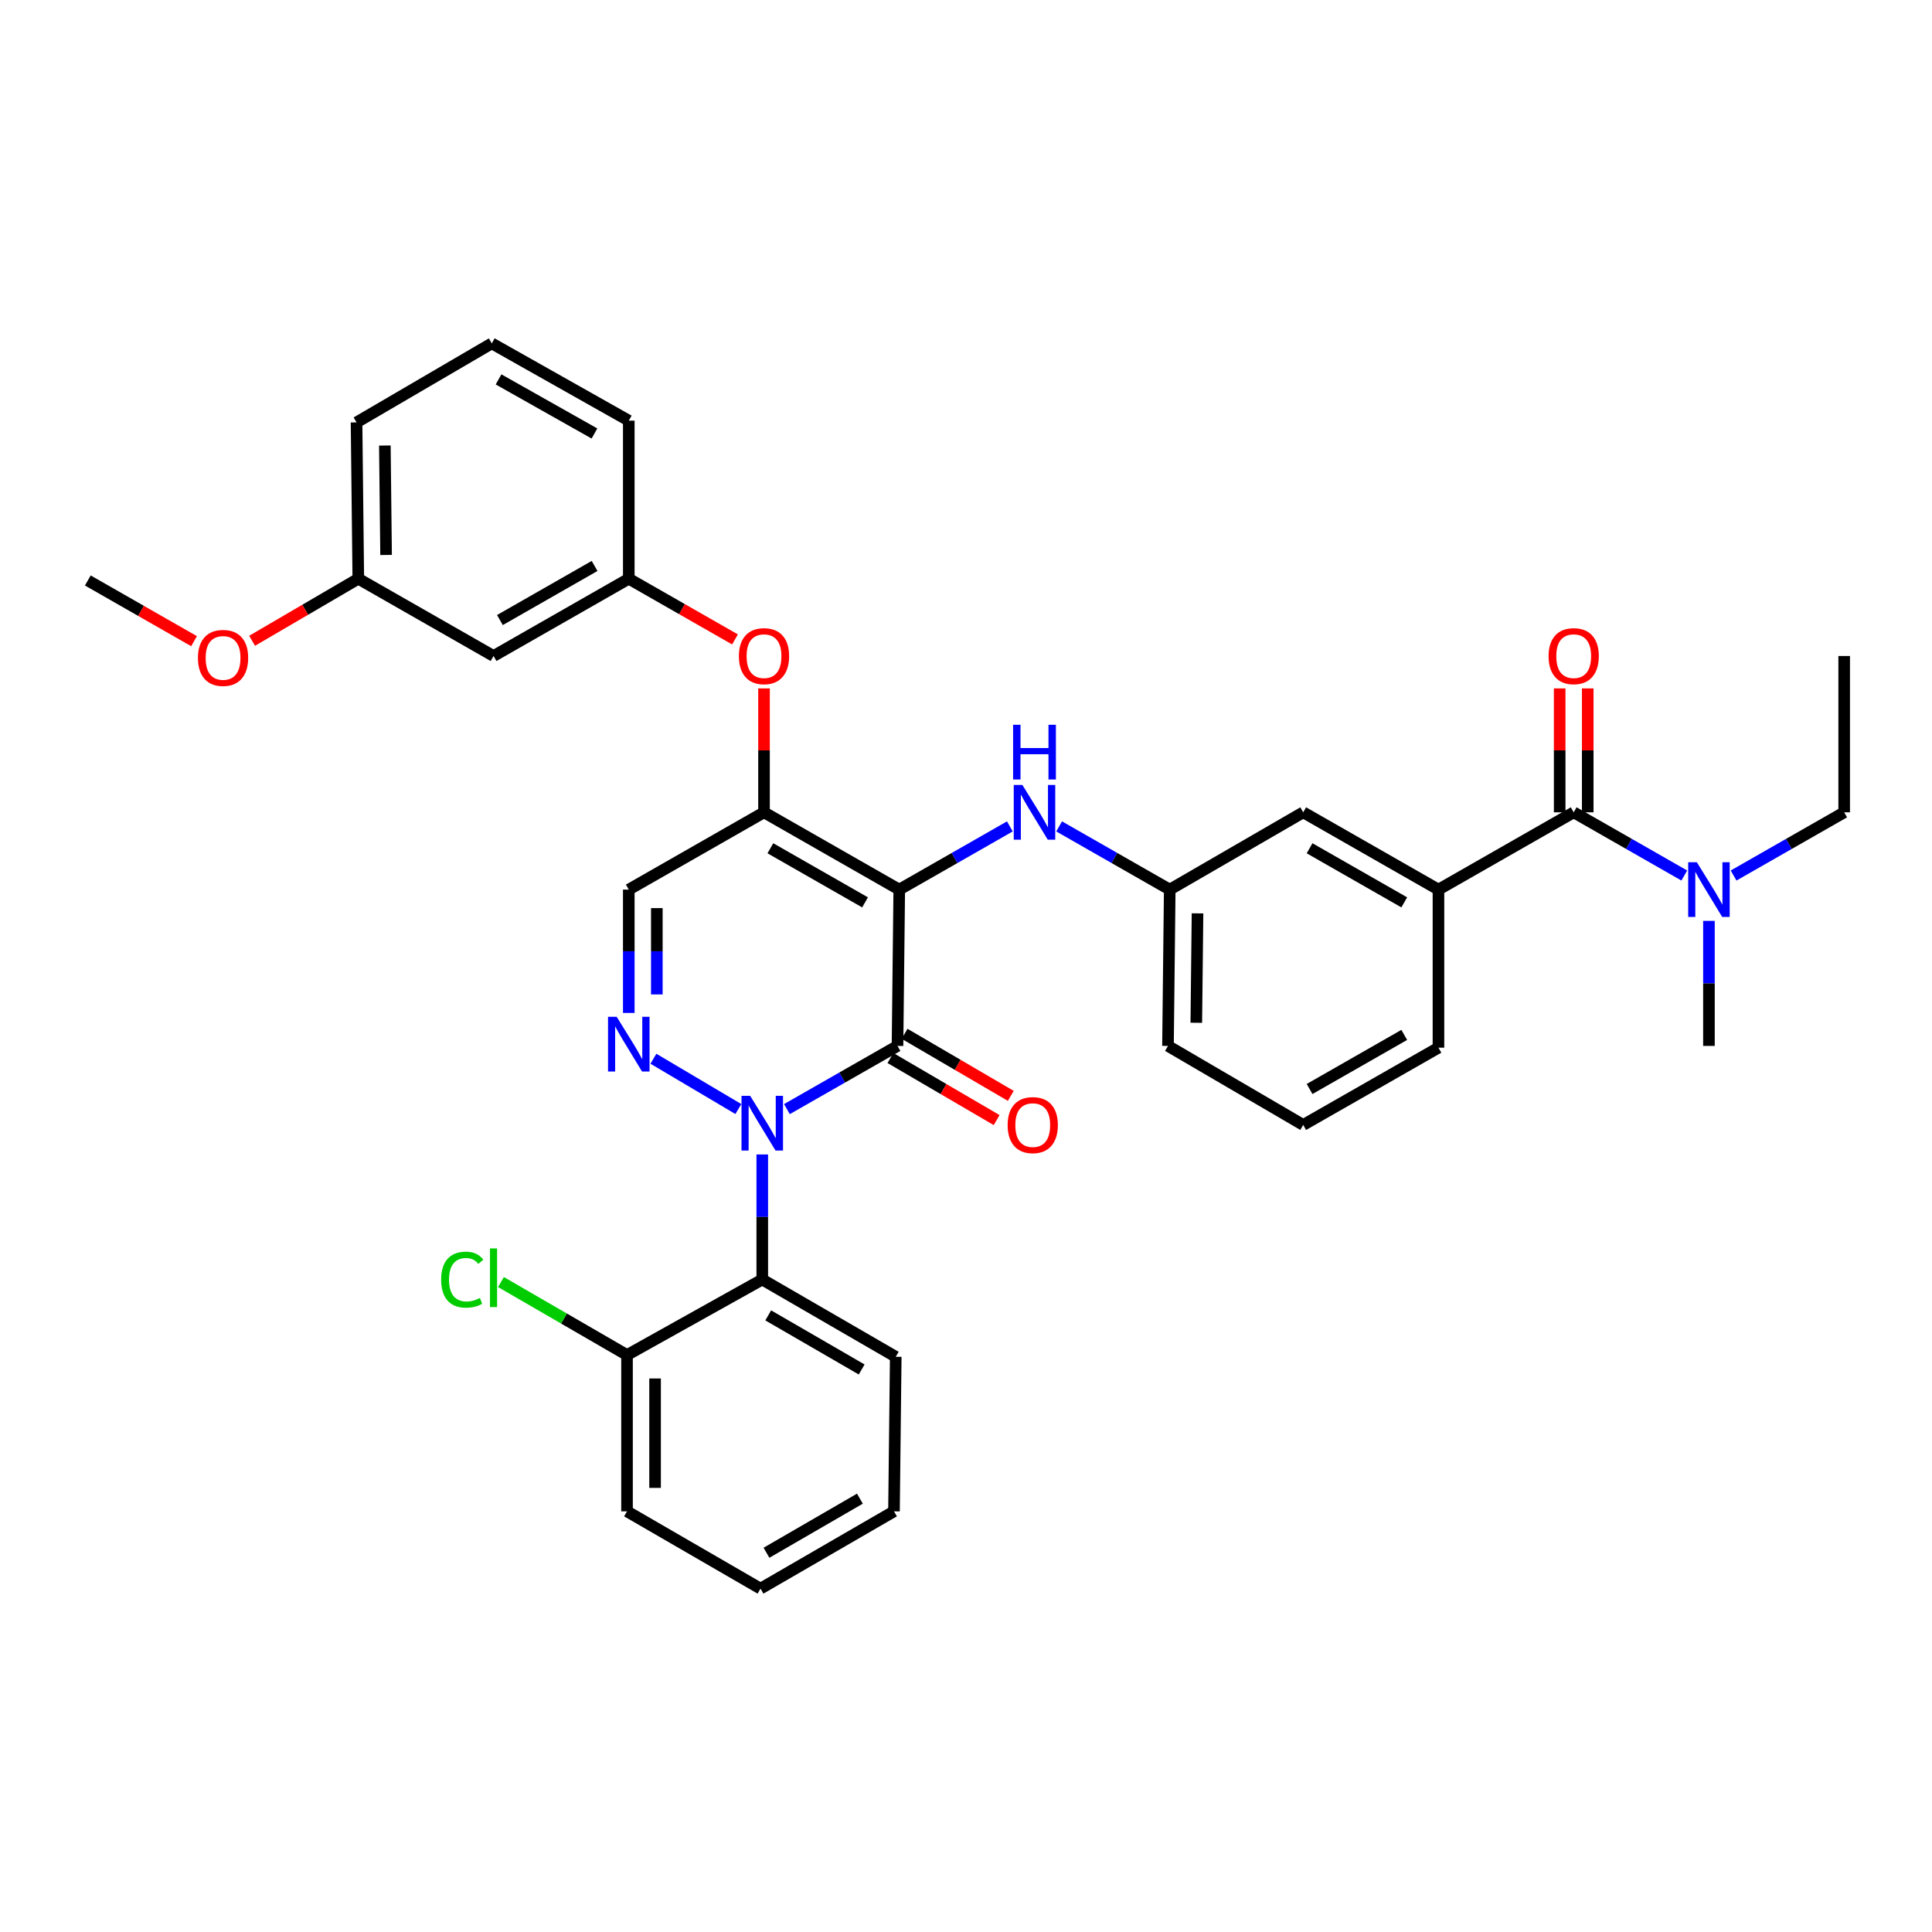<?xml version='1.0' encoding='iso-8859-1'?>
<svg version='1.1' baseProfile='full'
              xmlns='http://www.w3.org/2000/svg'
                      xmlns:rdkit='http://www.rdkit.org/xml'
                      xmlns:xlink='http://www.w3.org/1999/xlink'
                  xml:space='preserve'
width='1000px' height='1000px' viewBox='0 0 1000 1000'>
<!-- END OF HEADER -->
<rect style='opacity:1.0;fill:#FFFFFF;stroke:none' width='1000' height='1000' x='0' y='0'> </rect>
<path class='bond-0' d='M 954.545,339.542 L 954.545,420.457' style='fill:none;fill-rule:evenodd;stroke:#000000;stroke-width:6px;stroke-linecap:butt;stroke-linejoin:miter;stroke-opacity:1' />
<path class='bond-1' d='M 814.544,420.457 L 843.166,436.813' style='fill:none;fill-rule:evenodd;stroke:#000000;stroke-width:6px;stroke-linecap:butt;stroke-linejoin:miter;stroke-opacity:1' />
<path class='bond-1' d='M 843.166,436.813 L 871.789,453.169' style='fill:none;fill-rule:evenodd;stroke:#0000FF;stroke-width:6px;stroke-linecap:butt;stroke-linejoin:miter;stroke-opacity:1' />
<path class='bond-2' d='M 821.804,420.457 L 821.804,388.391' style='fill:none;fill-rule:evenodd;stroke:#000000;stroke-width:6px;stroke-linecap:butt;stroke-linejoin:miter;stroke-opacity:1' />
<path class='bond-2' d='M 821.804,388.391 L 821.804,356.325' style='fill:none;fill-rule:evenodd;stroke:#FF0000;stroke-width:6px;stroke-linecap:butt;stroke-linejoin:miter;stroke-opacity:1' />
<path class='bond-2' d='M 807.284,420.457 L 807.284,388.391' style='fill:none;fill-rule:evenodd;stroke:#000000;stroke-width:6px;stroke-linecap:butt;stroke-linejoin:miter;stroke-opacity:1' />
<path class='bond-2' d='M 807.284,388.391 L 807.284,356.325' style='fill:none;fill-rule:evenodd;stroke:#FF0000;stroke-width:6px;stroke-linecap:butt;stroke-linejoin:miter;stroke-opacity:1' />
<path class='bond-3' d='M 814.544,420.457 L 744.543,460.458' style='fill:none;fill-rule:evenodd;stroke:#000000;stroke-width:6px;stroke-linecap:butt;stroke-linejoin:miter;stroke-opacity:1' />
<path class='bond-4' d='M 897.3,453.169 L 925.923,436.813' style='fill:none;fill-rule:evenodd;stroke:#0000FF;stroke-width:6px;stroke-linecap:butt;stroke-linejoin:miter;stroke-opacity:1' />
<path class='bond-4' d='M 925.923,436.813 L 954.545,420.457' style='fill:none;fill-rule:evenodd;stroke:#000000;stroke-width:6px;stroke-linecap:butt;stroke-linejoin:miter;stroke-opacity:1' />
<path class='bond-5' d='M 884.545,476.641 L 884.545,509.003' style='fill:none;fill-rule:evenodd;stroke:#0000FF;stroke-width:6px;stroke-linecap:butt;stroke-linejoin:miter;stroke-opacity:1' />
<path class='bond-5' d='M 884.545,509.003 L 884.545,541.365' style='fill:none;fill-rule:evenodd;stroke:#000000;stroke-width:6px;stroke-linecap:butt;stroke-linejoin:miter;stroke-opacity:1' />
<path class='bond-6' d='M 395.451,420.457 L 325.458,460.458' style='fill:none;fill-rule:evenodd;stroke:#000000;stroke-width:6px;stroke-linecap:butt;stroke-linejoin:miter;stroke-opacity:1' />
<path class='bond-7' d='M 395.451,420.457 L 465.451,460.458' style='fill:none;fill-rule:evenodd;stroke:#000000;stroke-width:6px;stroke-linecap:butt;stroke-linejoin:miter;stroke-opacity:1' />
<path class='bond-7' d='M 398.747,439.063 L 447.747,467.064' style='fill:none;fill-rule:evenodd;stroke:#000000;stroke-width:6px;stroke-linecap:butt;stroke-linejoin:miter;stroke-opacity:1' />
<path class='bond-8' d='M 395.451,420.457 L 395.451,388.391' style='fill:none;fill-rule:evenodd;stroke:#000000;stroke-width:6px;stroke-linecap:butt;stroke-linejoin:miter;stroke-opacity:1' />
<path class='bond-8' d='M 395.451,388.391 L 395.451,356.325' style='fill:none;fill-rule:evenodd;stroke:#FF0000;stroke-width:6px;stroke-linecap:butt;stroke-linejoin:miter;stroke-opacity:1' />
<path class='bond-9' d='M 325.458,460.458 L 325.458,492.376' style='fill:none;fill-rule:evenodd;stroke:#000000;stroke-width:6px;stroke-linecap:butt;stroke-linejoin:miter;stroke-opacity:1' />
<path class='bond-9' d='M 325.458,492.376 L 325.458,524.293' style='fill:none;fill-rule:evenodd;stroke:#0000FF;stroke-width:6px;stroke-linecap:butt;stroke-linejoin:miter;stroke-opacity:1' />
<path class='bond-9' d='M 339.977,470.033 L 339.977,492.376' style='fill:none;fill-rule:evenodd;stroke:#000000;stroke-width:6px;stroke-linecap:butt;stroke-linejoin:miter;stroke-opacity:1' />
<path class='bond-9' d='M 339.977,492.376 L 339.977,514.718' style='fill:none;fill-rule:evenodd;stroke:#0000FF;stroke-width:6px;stroke-linecap:butt;stroke-linejoin:miter;stroke-opacity:1' />
<path class='bond-10' d='M 338.205,548.002 L 382.17,574.037' style='fill:none;fill-rule:evenodd;stroke:#0000FF;stroke-width:6px;stroke-linecap:butt;stroke-linejoin:miter;stroke-opacity:1' />
<path class='bond-11' d='M 394.547,597.549 L 394.547,629.911' style='fill:none;fill-rule:evenodd;stroke:#0000FF;stroke-width:6px;stroke-linecap:butt;stroke-linejoin:miter;stroke-opacity:1' />
<path class='bond-11' d='M 394.547,629.911 L 394.547,662.273' style='fill:none;fill-rule:evenodd;stroke:#000000;stroke-width:6px;stroke-linecap:butt;stroke-linejoin:miter;stroke-opacity:1' />
<path class='bond-12' d='M 407.303,574.077 L 435.925,557.721' style='fill:none;fill-rule:evenodd;stroke:#0000FF;stroke-width:6px;stroke-linecap:butt;stroke-linejoin:miter;stroke-opacity:1' />
<path class='bond-12' d='M 435.925,557.721 L 464.548,541.365' style='fill:none;fill-rule:evenodd;stroke:#000000;stroke-width:6px;stroke-linecap:butt;stroke-linejoin:miter;stroke-opacity:1' />
<path class='bond-13' d='M 464.548,541.365 L 465.451,460.458' style='fill:none;fill-rule:evenodd;stroke:#000000;stroke-width:6px;stroke-linecap:butt;stroke-linejoin:miter;stroke-opacity:1' />
<path class='bond-14' d='M 460.885,547.633 L 488.372,563.695' style='fill:none;fill-rule:evenodd;stroke:#000000;stroke-width:6px;stroke-linecap:butt;stroke-linejoin:miter;stroke-opacity:1' />
<path class='bond-14' d='M 488.372,563.695 L 515.859,579.757' style='fill:none;fill-rule:evenodd;stroke:#FF0000;stroke-width:6px;stroke-linecap:butt;stroke-linejoin:miter;stroke-opacity:1' />
<path class='bond-14' d='M 468.211,535.097 L 495.698,551.159' style='fill:none;fill-rule:evenodd;stroke:#000000;stroke-width:6px;stroke-linecap:butt;stroke-linejoin:miter;stroke-opacity:1' />
<path class='bond-14' d='M 495.698,551.159 L 523.185,567.221' style='fill:none;fill-rule:evenodd;stroke:#FF0000;stroke-width:6px;stroke-linecap:butt;stroke-linejoin:miter;stroke-opacity:1' />
<path class='bond-15' d='M 465.451,460.458 L 494.074,444.102' style='fill:none;fill-rule:evenodd;stroke:#000000;stroke-width:6px;stroke-linecap:butt;stroke-linejoin:miter;stroke-opacity:1' />
<path class='bond-15' d='M 494.074,444.102 L 522.697,427.746' style='fill:none;fill-rule:evenodd;stroke:#0000FF;stroke-width:6px;stroke-linecap:butt;stroke-linejoin:miter;stroke-opacity:1' />
<path class='bond-16' d='M 380.435,330.962 L 352.946,315.255' style='fill:none;fill-rule:evenodd;stroke:#FF0000;stroke-width:6px;stroke-linecap:butt;stroke-linejoin:miter;stroke-opacity:1' />
<path class='bond-16' d='M 352.946,315.255 L 325.458,299.548' style='fill:none;fill-rule:evenodd;stroke:#000000;stroke-width:6px;stroke-linecap:butt;stroke-linejoin:miter;stroke-opacity:1' />
<path class='bond-17' d='M 548.208,427.746 L 576.83,444.102' style='fill:none;fill-rule:evenodd;stroke:#0000FF;stroke-width:6px;stroke-linecap:butt;stroke-linejoin:miter;stroke-opacity:1' />
<path class='bond-17' d='M 576.83,444.102 L 605.453,460.458' style='fill:none;fill-rule:evenodd;stroke:#000000;stroke-width:6px;stroke-linecap:butt;stroke-linejoin:miter;stroke-opacity:1' />
<path class='bond-18' d='M 605.453,460.458 L 604.549,541.365' style='fill:none;fill-rule:evenodd;stroke:#000000;stroke-width:6px;stroke-linecap:butt;stroke-linejoin:miter;stroke-opacity:1' />
<path class='bond-18' d='M 619.836,472.756 L 619.204,529.391' style='fill:none;fill-rule:evenodd;stroke:#000000;stroke-width:6px;stroke-linecap:butt;stroke-linejoin:miter;stroke-opacity:1' />
<path class='bond-19' d='M 605.453,460.458 L 674.542,420.457' style='fill:none;fill-rule:evenodd;stroke:#000000;stroke-width:6px;stroke-linecap:butt;stroke-linejoin:miter;stroke-opacity:1' />
<path class='bond-20' d='M 604.549,541.365 L 674.542,582.27' style='fill:none;fill-rule:evenodd;stroke:#000000;stroke-width:6px;stroke-linecap:butt;stroke-linejoin:miter;stroke-opacity:1' />
<path class='bond-21' d='M 674.542,582.27 L 744.543,542.276' style='fill:none;fill-rule:evenodd;stroke:#000000;stroke-width:6px;stroke-linecap:butt;stroke-linejoin:miter;stroke-opacity:1' />
<path class='bond-21' d='M 677.84,563.664 L 726.84,535.668' style='fill:none;fill-rule:evenodd;stroke:#000000;stroke-width:6px;stroke-linecap:butt;stroke-linejoin:miter;stroke-opacity:1' />
<path class='bond-22' d='M 185.456,299.548 L 184.545,218.634' style='fill:none;fill-rule:evenodd;stroke:#000000;stroke-width:6px;stroke-linecap:butt;stroke-linejoin:miter;stroke-opacity:1' />
<path class='bond-22' d='M 199.838,287.248 L 199.2,230.607' style='fill:none;fill-rule:evenodd;stroke:#000000;stroke-width:6px;stroke-linecap:butt;stroke-linejoin:miter;stroke-opacity:1' />
<path class='bond-23' d='M 185.456,299.548 L 255.457,339.542' style='fill:none;fill-rule:evenodd;stroke:#000000;stroke-width:6px;stroke-linecap:butt;stroke-linejoin:miter;stroke-opacity:1' />
<path class='bond-24' d='M 185.456,299.548 L 157.969,315.61' style='fill:none;fill-rule:evenodd;stroke:#000000;stroke-width:6px;stroke-linecap:butt;stroke-linejoin:miter;stroke-opacity:1' />
<path class='bond-24' d='M 157.969,315.61 L 130.482,331.672' style='fill:none;fill-rule:evenodd;stroke:#FF0000;stroke-width:6px;stroke-linecap:butt;stroke-linejoin:miter;stroke-opacity:1' />
<path class='bond-25' d='M 184.545,218.634 L 254.545,177.728' style='fill:none;fill-rule:evenodd;stroke:#000000;stroke-width:6px;stroke-linecap:butt;stroke-linejoin:miter;stroke-opacity:1' />
<path class='bond-26' d='M 254.545,177.728 L 325.458,217.73' style='fill:none;fill-rule:evenodd;stroke:#000000;stroke-width:6px;stroke-linecap:butt;stroke-linejoin:miter;stroke-opacity:1' />
<path class='bond-26' d='M 258.049,196.375 L 307.687,224.376' style='fill:none;fill-rule:evenodd;stroke:#000000;stroke-width:6px;stroke-linecap:butt;stroke-linejoin:miter;stroke-opacity:1' />
<path class='bond-27' d='M 394.547,662.273 L 463.636,702.275' style='fill:none;fill-rule:evenodd;stroke:#000000;stroke-width:6px;stroke-linecap:butt;stroke-linejoin:miter;stroke-opacity:1' />
<path class='bond-27' d='M 397.635,680.839 L 445.998,708.84' style='fill:none;fill-rule:evenodd;stroke:#000000;stroke-width:6px;stroke-linecap:butt;stroke-linejoin:miter;stroke-opacity:1' />
<path class='bond-28' d='M 394.547,662.273 L 324.546,701.363' style='fill:none;fill-rule:evenodd;stroke:#000000;stroke-width:6px;stroke-linecap:butt;stroke-linejoin:miter;stroke-opacity:1' />
<path class='bond-29' d='M 463.636,702.275 L 462.725,782.27' style='fill:none;fill-rule:evenodd;stroke:#000000;stroke-width:6px;stroke-linecap:butt;stroke-linejoin:miter;stroke-opacity:1' />
<path class='bond-30' d='M 324.546,701.363 L 324.546,782.27' style='fill:none;fill-rule:evenodd;stroke:#000000;stroke-width:6px;stroke-linecap:butt;stroke-linejoin:miter;stroke-opacity:1' />
<path class='bond-30' d='M 339.066,713.499 L 339.066,770.134' style='fill:none;fill-rule:evenodd;stroke:#000000;stroke-width:6px;stroke-linecap:butt;stroke-linejoin:miter;stroke-opacity:1' />
<path class='bond-31' d='M 324.546,701.363 L 291.92,682.473' style='fill:none;fill-rule:evenodd;stroke:#000000;stroke-width:6px;stroke-linecap:butt;stroke-linejoin:miter;stroke-opacity:1' />
<path class='bond-31' d='M 291.92,682.473 L 259.293,663.583' style='fill:none;fill-rule:evenodd;stroke:#00CC00;stroke-width:6px;stroke-linecap:butt;stroke-linejoin:miter;stroke-opacity:1' />
<path class='bond-32' d='M 462.725,782.27 L 393.636,822.272' style='fill:none;fill-rule:evenodd;stroke:#000000;stroke-width:6px;stroke-linecap:butt;stroke-linejoin:miter;stroke-opacity:1' />
<path class='bond-32' d='M 445.086,775.705 L 396.724,803.706' style='fill:none;fill-rule:evenodd;stroke:#000000;stroke-width:6px;stroke-linecap:butt;stroke-linejoin:miter;stroke-opacity:1' />
<path class='bond-33' d='M 324.546,782.27 L 393.636,822.272' style='fill:none;fill-rule:evenodd;stroke:#000000;stroke-width:6px;stroke-linecap:butt;stroke-linejoin:miter;stroke-opacity:1' />
<path class='bond-34' d='M 325.458,217.73 L 325.458,299.548' style='fill:none;fill-rule:evenodd;stroke:#000000;stroke-width:6px;stroke-linecap:butt;stroke-linejoin:miter;stroke-opacity:1' />
<path class='bond-35' d='M 325.458,299.548 L 255.457,339.542' style='fill:none;fill-rule:evenodd;stroke:#000000;stroke-width:6px;stroke-linecap:butt;stroke-linejoin:miter;stroke-opacity:1' />
<path class='bond-35' d='M 307.755,292.94 L 258.754,320.936' style='fill:none;fill-rule:evenodd;stroke:#000000;stroke-width:6px;stroke-linecap:butt;stroke-linejoin:miter;stroke-opacity:1' />
<path class='bond-36' d='M 100.44,331.873 L 72.947,316.162' style='fill:none;fill-rule:evenodd;stroke:#FF0000;stroke-width:6px;stroke-linecap:butt;stroke-linejoin:miter;stroke-opacity:1' />
<path class='bond-36' d='M 72.947,316.162 L 45.455,300.452' style='fill:none;fill-rule:evenodd;stroke:#000000;stroke-width:6px;stroke-linecap:butt;stroke-linejoin:miter;stroke-opacity:1' />
<path class='bond-37' d='M 744.543,542.276 L 744.543,460.458' style='fill:none;fill-rule:evenodd;stroke:#000000;stroke-width:6px;stroke-linecap:butt;stroke-linejoin:miter;stroke-opacity:1' />
<path class='bond-38' d='M 744.543,460.458 L 674.542,420.457' style='fill:none;fill-rule:evenodd;stroke:#000000;stroke-width:6px;stroke-linecap:butt;stroke-linejoin:miter;stroke-opacity:1' />
<path class='bond-38' d='M 726.839,467.064 L 677.838,439.063' style='fill:none;fill-rule:evenodd;stroke:#000000;stroke-width:6px;stroke-linecap:butt;stroke-linejoin:miter;stroke-opacity:1' />
<path  class='atom-2' d='M 878.285 446.298
L 887.565 461.298
Q 888.485 462.778, 889.965 465.458
Q 891.445 468.138, 891.525 468.298
L 891.525 446.298
L 895.285 446.298
L 895.285 474.618
L 891.405 474.618
L 881.445 458.218
Q 880.285 456.298, 879.045 454.098
Q 877.845 451.898, 877.485 451.218
L 877.485 474.618
L 873.805 474.618
L 873.805 446.298
L 878.285 446.298
' fill='#0000FF'/>
<path  class='atom-3' d='M 801.544 339.622
Q 801.544 332.822, 804.904 329.022
Q 808.264 325.222, 814.544 325.222
Q 820.824 325.222, 824.184 329.022
Q 827.544 332.822, 827.544 339.622
Q 827.544 346.502, 824.144 350.422
Q 820.744 354.302, 814.544 354.302
Q 808.304 354.302, 804.904 350.422
Q 801.544 346.542, 801.544 339.622
M 814.544 351.102
Q 818.864 351.102, 821.184 348.222
Q 823.544 345.302, 823.544 339.622
Q 823.544 334.062, 821.184 331.262
Q 818.864 328.422, 814.544 328.422
Q 810.224 328.422, 807.864 331.222
Q 805.544 334.022, 805.544 339.622
Q 805.544 345.342, 807.864 348.222
Q 810.224 351.102, 814.544 351.102
' fill='#FF0000'/>
<path  class='atom-7' d='M 319.198 526.293
L 328.478 541.293
Q 329.398 542.773, 330.878 545.453
Q 332.358 548.133, 332.438 548.293
L 332.438 526.293
L 336.198 526.293
L 336.198 554.613
L 332.318 554.613
L 322.358 538.213
Q 321.198 536.293, 319.958 534.093
Q 318.758 531.893, 318.398 531.213
L 318.398 554.613
L 314.718 554.613
L 314.718 526.293
L 319.198 526.293
' fill='#0000FF'/>
<path  class='atom-8' d='M 388.287 567.206
L 397.567 582.206
Q 398.487 583.686, 399.967 586.366
Q 401.447 589.046, 401.527 589.206
L 401.527 567.206
L 405.287 567.206
L 405.287 595.526
L 401.407 595.526
L 391.447 579.126
Q 390.287 577.206, 389.047 575.006
Q 387.847 572.806, 387.487 572.126
L 387.487 595.526
L 383.807 595.526
L 383.807 567.206
L 388.287 567.206
' fill='#0000FF'/>
<path  class='atom-11' d='M 382.451 339.622
Q 382.451 332.822, 385.811 329.022
Q 389.171 325.222, 395.451 325.222
Q 401.731 325.222, 405.091 329.022
Q 408.451 332.822, 408.451 339.622
Q 408.451 346.502, 405.051 350.422
Q 401.651 354.302, 395.451 354.302
Q 389.211 354.302, 385.811 350.422
Q 382.451 346.542, 382.451 339.622
M 395.451 351.102
Q 399.771 351.102, 402.091 348.222
Q 404.451 345.302, 404.451 339.622
Q 404.451 334.062, 402.091 331.262
Q 399.771 328.422, 395.451 328.422
Q 391.131 328.422, 388.771 331.222
Q 386.451 334.022, 386.451 339.622
Q 386.451 345.342, 388.771 348.222
Q 391.131 351.102, 395.451 351.102
' fill='#FF0000'/>
<path  class='atom-12' d='M 529.192 406.297
L 538.472 421.297
Q 539.392 422.777, 540.872 425.457
Q 542.352 428.137, 542.432 428.297
L 542.432 406.297
L 546.192 406.297
L 546.192 434.617
L 542.312 434.617
L 532.352 418.217
Q 531.192 416.297, 529.952 414.097
Q 528.752 411.897, 528.392 411.217
L 528.392 434.617
L 524.712 434.617
L 524.712 406.297
L 529.192 406.297
' fill='#0000FF'/>
<path  class='atom-12' d='M 524.372 375.145
L 528.212 375.145
L 528.212 387.185
L 542.692 387.185
L 542.692 375.145
L 546.532 375.145
L 546.532 403.465
L 542.692 403.465
L 542.692 390.385
L 528.212 390.385
L 528.212 403.465
L 524.372 403.465
L 524.372 375.145
' fill='#0000FF'/>
<path  class='atom-13' d='M 521.549 582.35
Q 521.549 575.55, 524.909 571.75
Q 528.269 567.95, 534.549 567.95
Q 540.829 567.95, 544.189 571.75
Q 547.549 575.55, 547.549 582.35
Q 547.549 589.23, 544.149 593.15
Q 540.749 597.03, 534.549 597.03
Q 528.309 597.03, 524.909 593.15
Q 521.549 589.27, 521.549 582.35
M 534.549 593.83
Q 538.869 593.83, 541.189 590.95
Q 543.549 588.03, 543.549 582.35
Q 543.549 576.79, 541.189 573.99
Q 538.869 571.15, 534.549 571.15
Q 530.229 571.15, 527.869 573.95
Q 525.549 576.75, 525.549 582.35
Q 525.549 588.07, 527.869 590.95
Q 530.229 593.83, 534.549 593.83
' fill='#FF0000'/>
<path  class='atom-26' d='M 228.337 662.342
Q 228.337 655.302, 231.617 651.622
Q 234.937 647.902, 241.217 647.902
Q 247.057 647.902, 250.177 652.022
L 247.537 654.182
Q 245.257 651.182, 241.217 651.182
Q 236.937 651.182, 234.657 654.062
Q 232.417 656.902, 232.417 662.342
Q 232.417 667.942, 234.737 670.822
Q 237.097 673.702, 241.657 673.702
Q 244.777 673.702, 248.417 671.822
L 249.537 674.822
Q 248.057 675.782, 245.817 676.342
Q 243.577 676.902, 241.097 676.902
Q 234.937 676.902, 231.617 673.142
Q 228.337 669.382, 228.337 662.342
' fill='#00CC00'/>
<path  class='atom-26' d='M 253.617 646.182
L 257.297 646.182
L 257.297 676.542
L 253.617 676.542
L 253.617 646.182
' fill='#00CC00'/>
<path  class='atom-30' d='M 102.455 340.533
Q 102.455 333.733, 105.815 329.933
Q 109.175 326.133, 115.455 326.133
Q 121.735 326.133, 125.095 329.933
Q 128.455 333.733, 128.455 340.533
Q 128.455 347.413, 125.055 351.333
Q 121.655 355.213, 115.455 355.213
Q 109.215 355.213, 105.815 351.333
Q 102.455 347.453, 102.455 340.533
M 115.455 352.013
Q 119.775 352.013, 122.095 349.133
Q 124.455 346.213, 124.455 340.533
Q 124.455 334.973, 122.095 332.173
Q 119.775 329.333, 115.455 329.333
Q 111.135 329.333, 108.775 332.133
Q 106.455 334.933, 106.455 340.533
Q 106.455 346.253, 108.775 349.133
Q 111.135 352.013, 115.455 352.013
' fill='#FF0000'/>
</svg>
